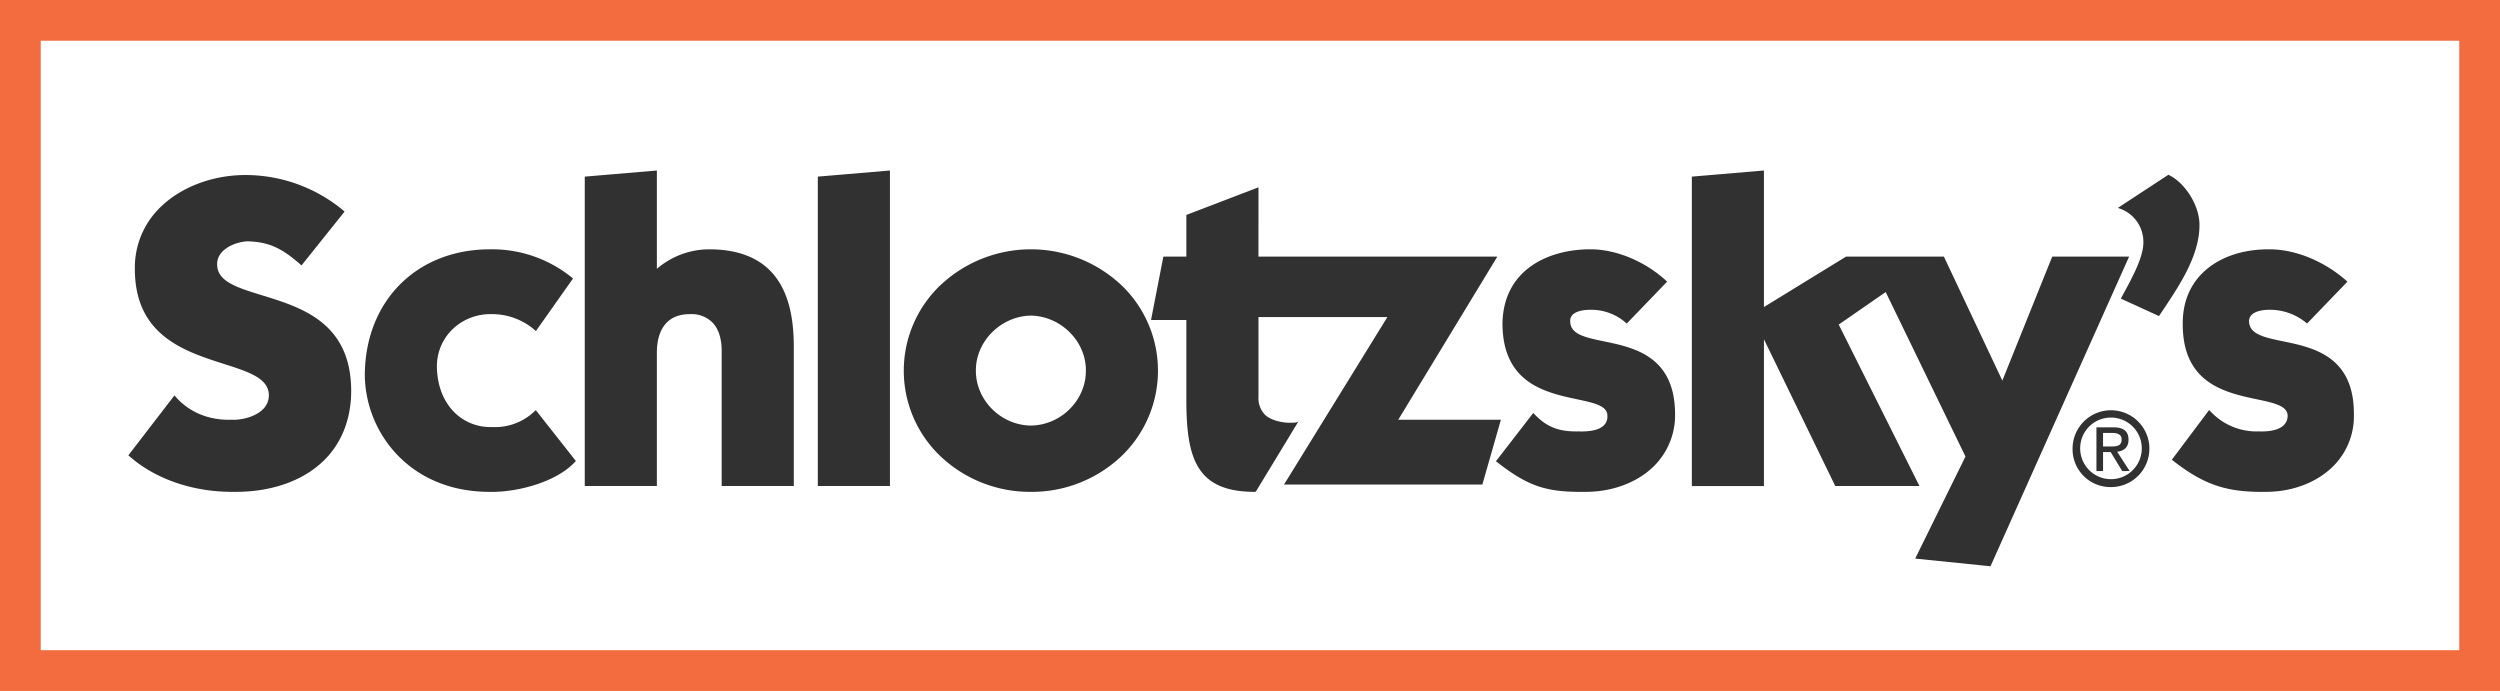 <svg xmlns="http://www.w3.org/2000/svg" width="865" height="239.07" viewBox="0 0 865 239.07"><path d="M749.555,14.1l101.351,0,0,210.875-641.491,0v0H14.1l0-210.877,735.461,0ZM0,0V239.068l865,0L865,0H752.956V0Z" fill="#f26c3f"/><path d="M643.854,136.891l-24.711-2.512-.9-.107.4-.8,17-34.5-27.6-56.907L591.79,53.31l27.483,54.96.454.9H590.595l-.176-.35L565.915,58.4v50.778H540.968V2.125l.573-.052L565.231.059,565.915,0V47.243l28.268-17.356.159-.09h33.827l.181.357L648.4,72.7l17.1-42.51.171-.391h26.591l-.4.887L644.489,136.526l-.194.417Zm-254.529-25.7c-19.463-.179-23.2-11.162-23.255-31.371v-28.1H353.843l.15-.759,4.022-20.659.109-.508h7.947V15.371l.4-.145,23.695-9.077.855-.321V29.8h82.642l-.58.962-33.7,55.481H474.9l-.234.81-6.049,21.158-.127.454H399.845l.6-.943L435.627,50.71h-44.6v27.6a8.237,8.237,0,0,0,2.214,6.17c1.965,1.939,6.181,3.021,9.8,2.772a3.756,3.756,0,0,0,1.766-.363s-14.307,23.627-14.615,24.065a.677.677,0,0,1-.588.265A1.654,1.654,0,0,1,389.325,111.192ZM389.384,111.192Zm84.284-10.22-.487-.379.384-.492,12.09-15.634.446-.565.506.516c4.18,4.369,8.432,6.015,15.2,5.86,2.919.1,6.811-.176,8.747-2.126a4.22,4.22,0,0,0,1.188-3.311c.062-3.427-4.612-4.433-10.516-5.688-10.822-2.313-25.647-5.484-25.779-26.057.21-19.15,16.492-25.875,30.366-25.824,8.771-.052,18.794,4.063,26.134,10.747l.477.444-.457.461-13.1,13.6-.41.439-.459-.394A18.163,18.163,0,0,0,506.3,48.195c-1.426-.036-4.929.08-6.567,1.711a2.845,2.845,0,0,0-.847,2.194c-.023,4.594,5.146,5.66,11.7,7.023,10.361,2.141,24.55,5.089,24.581,25.229a24.752,24.752,0,0,1-7.327,17.954c-5.813,5.74-14.582,8.976-24.04,8.886-.433,0-.857.007-1.276.007C490.1,111.2,483.971,108.975,473.667,100.972Zm233.875-.5-.5-.376.371-.5,12.1-16.132.438-.586.519.532a21.762,21.762,0,0,0,16.695,6.863c2.282.091,6.407-.067,8.546-2.095a4.458,4.458,0,0,0,1.4-3.316c-.039-3.446-4.726-4.443-10.677-5.7-10.84-2.305-25.688-5.465-25.613-26.054-.049-7.109,2.219-12.992,6.72-17.516,5.393-5.4,13.609-8.354,23.137-8.32,8.9-.052,18.847,3.954,26.628,10.74l.495.438-.451.477-13.1,13.6-.415.415-.441-.36a19.741,19.741,0,0,0-12.222-4.387c-1.706-.036-7.275.14-7.421,3.894.06,4.589,5.243,5.668,11.812,7.018,10.371,2.149,24.568,5.086,24.475,25.237a24.434,24.434,0,0,1-7.143,17.962c-5.743,5.74-14.392,8.976-23.716,8.886-.358,0-.71.006-1.06.006C725.463,111.2,717.894,108.509,707.542,100.471ZM125.288,111.192c-28.058.15-43.342-20.716-43.472-40.452.145-25.652,18.012-43.531,43.464-43.469A43.8,43.8,0,0,1,153.406,37l.448.371-.332.472L141.42,54.98l-.4.568-.529-.457a22.606,22.606,0,0,0-15.206-5.385,18.773,18.773,0,0,0-13.256,5.359,17.8,17.8,0,0,0-5.268,12.65c.026,6.484,2.214,12.194,6.14,16.062a17.616,17.616,0,0,0,12.9,4.985,19.782,19.782,0,0,0,14.677-5.385l.5-.446.426.526,13.109,16.635.335.42-.374.391C148.21,107.649,135.2,111.2,125.862,111.2,125.67,111.2,125.478,111.2,125.288,111.192ZM.449,98.934,0,98.547l.36-.464L15.486,78.428l.466-.607.5.576c4.7,5.3,11.509,8.086,19.215,7.842,3.251.161,8-.868,10.747-3.469a6.694,6.694,0,0,0,2.2-4.968c-.012-5.9-6.909-8.123-15.639-10.9C19.264,62.5,2.2,57.031,2.253,33.958a28.955,28.955,0,0,1,8.62-21.04c7.138-7.14,18.284-11.392,29.8-11.348A53,53,0,0,1,74.351,13.81l.469.392-.381.487L60.324,32.33l-.41.511-.492-.428c-5.883-5.105-10.314-7.721-18.217-7.905-4.267.184-10.555,2.828-10.482,7.938-.033,5.94,6.816,8.051,15.486,10.719C59.958,47.386,77.076,52.638,77.1,76.291c-.016,9.622-3.231,17.887-9.308,23.912-7.231,7.18-18.286,11.079-31.131,10.988-.244,0-.486,0-.729,0C22.239,111.2,9.341,106.752.449,98.934Zm280.006-.586a40.866,40.866,0,0,1-.057-58.105,45.69,45.69,0,0,1,63.8.016,40.93,40.93,0,0,1-.06,58.069,45.028,45.028,0,0,1-31.87,12.865h-.292A44.994,44.994,0,0,1,280.454,98.347Zm12.792-29.119c-.06,10.215,8.657,18.924,19.018,19.025,10.409-.1,19.126-8.81,19.035-19.025.091-10.122-8.636-18.833-19.023-19.022C301.9,50.4,293.187,59.107,293.246,69.229ZM672.7,96.39a13.291,13.291,0,1,1,13.324,13.15A13.1,13.1,0,0,1,672.7,96.39Zm2.637,0a10.656,10.656,0,1,0,10.687-10.9A10.606,10.606,0,0,0,675.34,96.39ZM229.608,109.177H205.294v-46.5c.026-4.556-1.092-7.985-3.326-10.215a10.24,10.24,0,0,0-7.643-2.751c-7.265-.062-11.322,4.545-11.458,12.966v46.5H157.917V2.125l.575-.052L182.18.061l.687-.06V34.026a27.833,27.833,0,0,1,18.014-6.751c9.1-.018,16.174,2.405,21.011,7.223,5.582,5.553,8.317,14.109,8.354,26.166v48.515Zm33.268,0h-24.32V2.123l.573-.052L262.827.06,263.51,0V109.176Zm427-5.186-3.99-6.557h-2.637v6.557h-2.292V88.858h5.761c3.576,0,5.344,1.319,5.344,4.3,0,2.707-1.7,3.889-3.921,4.164l4.3,6.663Zm-6.627-8.5h2.741c1.941,0,3.679-.137,3.679-2.464,0-1.874-1.7-2.221-3.3-2.221h-3.122ZM702.1,50.141,690,44.6l-.6-.277.316-.591.928-1.7c2.779-5.146,6.6-12.191,6.554-17.154a12.19,12.19,0,0,0-7.643-11.506l-1.183-.428,1.042-.687L705.556,1.671l.305-.2.316.168c5.7,2.863,10.485,10.742,10.43,17.195.041,10.511-6.863,20.848-12.416,29.157l-1.3,1.929-.3.454Z" transform="translate(44.409 58.99)" fill="#313131"/></svg>